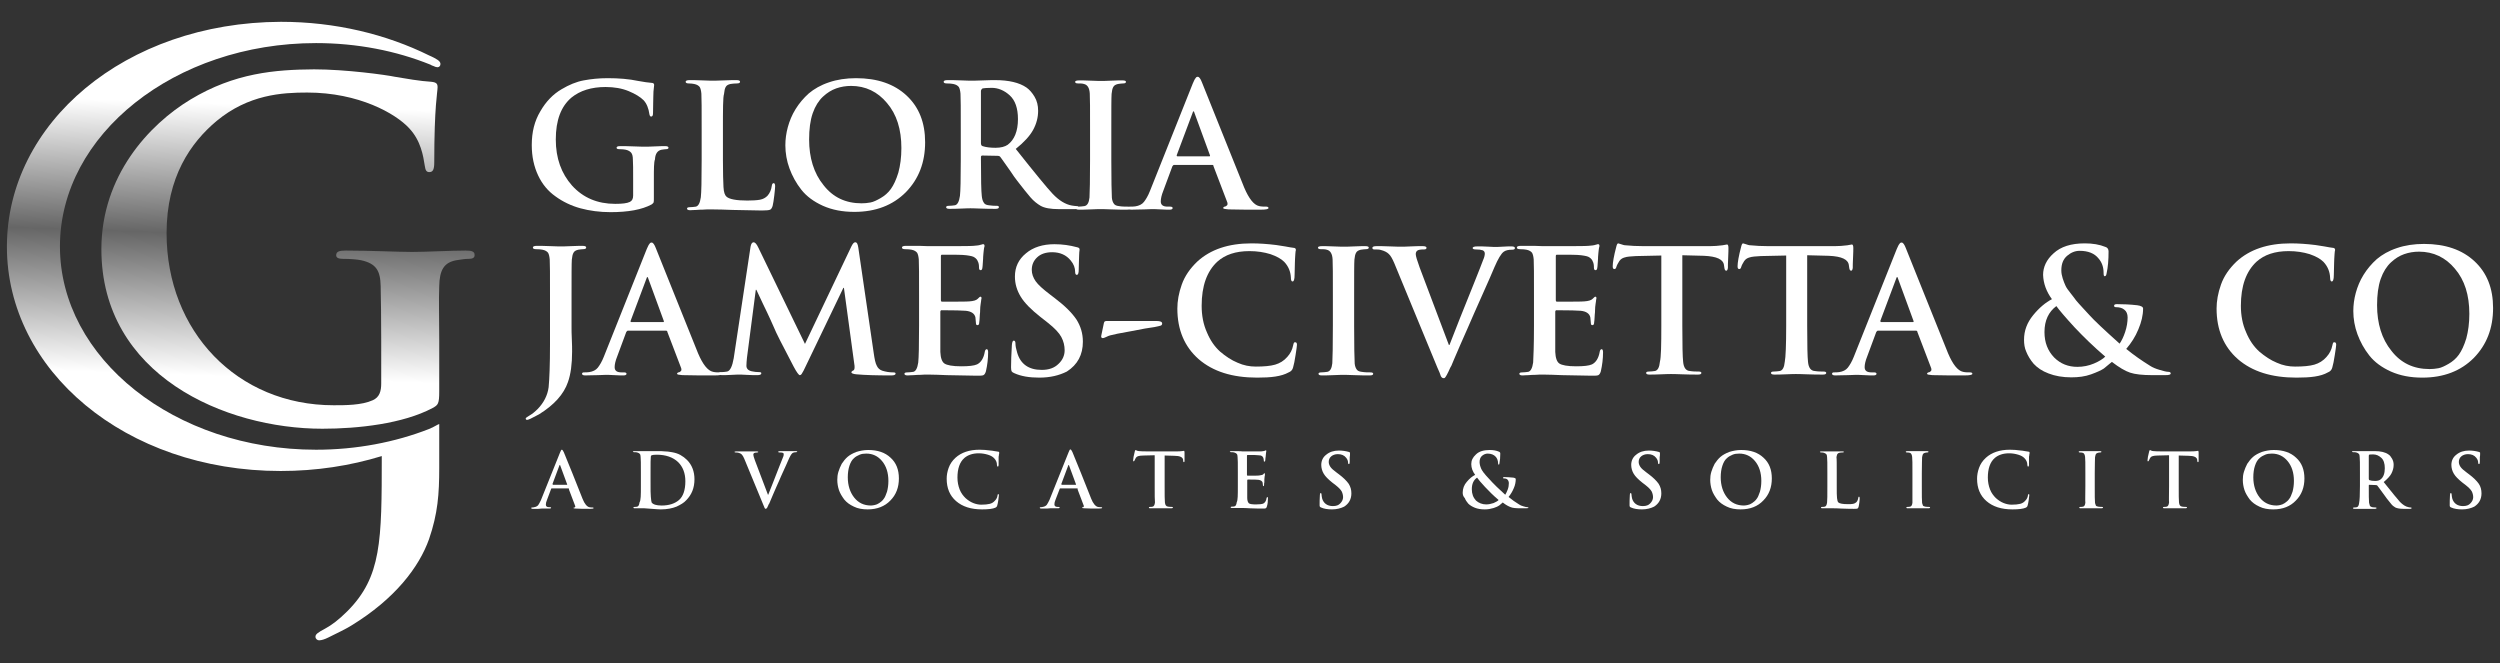 <svg xmlns="http://www.w3.org/2000/svg" xmlns:xlink="http://www.w3.org/1999/xlink" id="Layer_1" x="0px" y="0px" viewBox="0 0 905 240" style="enable-background:new 0 0 905 240;" xml:space="preserve"><rect x="0" y="0" width="905" height="240" fill="#333333" stroke="none"/><style type="text/css">	.st0{fill-rule:evenodd;clip-rule:evenodd;fill:url(#SVGID_1_);}	.st1{fill-rule:evenodd;clip-rule:evenodd;fill:url(#SVGID_00000038382666591442618330000002956707070177421212_);}	.st2{fill:#FFFFFF;}</style><g>	<g>		<linearGradient id="SVGID_1_" gradientUnits="userSpaceOnUse" x1="106.07" y1="37.782" x2="102.735" y2="136.94">			<stop offset="5.617999e-03" style="stop-color:#FFFFFF"></stop>			<stop offset="0.483" style="stop-color:#666666"></stop>			<stop offset="1" style="stop-color:#FFFFFF"></stop>		</linearGradient>		<path class="st0" d="M168.6,90.7c-5.5,0-14.2,0.5-19.4,0.5c-5,0-15.4-0.5-24-0.5c-2.3,0-3.5,0.3-3.5,1.7c0,1,1,1.3,2.5,1.3   c2.3,0,5.1,0.2,6.5,0.5c5.5,1.2,7,3.8,7.1,9.4c0.1,5,0.2,11.3,0.2,19.6v15.6c0,2.8-0.6,5-3.1,6.1c-4,1.8-9.8,1.8-14.1,1.8   c-34.9,0-60.5-26.7-60.5-62.3c0-20.4,8.8-32.8,18.1-40.6c11.6-9.6,23.7-10.3,32.8-10.3c18.7,0,32,7.6,36.9,12.9   c4.3,4.6,5.1,10,5.7,13.8c0.2,1.3,0.5,2.1,1.6,2.1c1.3,0,1.8-0.9,1.8-3.5c0-20.7,1.2-25.4,1.2-27.2c0-1.2-0.3-1.8-2.3-2   c-3.8-0.2-9.6-1.2-13.1-1.8c-3.3-0.7-17.9-2.7-29.3-2.7C99.6,25.2,84.9,26.4,69,36c-15.1,9.1-32.3,27.7-32.3,54.2   c0,45.7,44.8,65,80,65c12.9,0,29.2-1.8,39.9-7.5c2-1.1,2.4-1.5,2.4-6v-18.4c0-8.3-0.2-14.8,0-19.7c0.1-5.8,1.7-8.6,6.2-9.4   c2-0.3,3.1-0.5,4.5-0.5c1.2,0,2.1-0.3,2.1-1.3C171.9,91,170.7,90.7,168.6,90.7z"></path>					<linearGradient id="SVGID_00000141414818295380919990000011899189506546690205_" gradientUnits="userSpaceOnUse" x1="83.908" y1="37.037" x2="80.573" y2="136.195">			<stop offset="5.617999e-03" style="stop-color:#FFFFFF"></stop>			<stop offset="0.483" style="stop-color:#666666"></stop>			<stop offset="1" style="stop-color:#FFFFFF"></stop>		</linearGradient>		<path style="fill-rule:evenodd;clip-rule:evenodd;fill:url(#SVGID_00000141414818295380919990000011899189506546690205_);" d="   M155.3,155.3c-12.3,4.8-26.3,7.5-40.9,7.5c-51.1,0-92.7-33-92.7-73.6c0-40.5,41.6-73.6,92.7-73.6c14.9,0,29,2.8,41.4,7.8   c0.3,0.2,0.7,0.4,1.1,0.5c1,0.5,1.9,0.7,2.4-0.1c0.5-1.2-0.3-1.9-2.2-2.9c-0.5-0.3-1.1-0.5-1.7-0.8c-15.6-7.7-34-12.2-53.7-12.2   C45.3,8.1,2.5,44.6,2.5,89.3c0,44.7,42.8,81.2,99.1,81.2c12.9,0,25.2-1.9,36.6-5.4c0,30.8-0.1,43.7-12.4,56.1   c-3.3,3.3-5.8,5.1-8,6.3c-2.8,1.5-3.6,2.1-3.6,3c0,0.8,0.7,1.3,1.3,1.3c0.9,0,2.1-0.4,3.3-1c3.4-1.7,6.2-3,8.3-4.3   c15.9-9.7,24.6-21.2,28.2-31.3c3.2-9.3,3.7-16.4,3.7-25.8c0-13.4,0-3.3,0-13c0-0.7,0-1.6,0-2.6c0-0.1,0-0.2,0-0.3   c-0.1,0-0.4,0.2-0.5,0.2C157.5,154.3,156.4,154.8,155.3,155.3z"></path>	</g>	<g>		<path class="st2" d="M236.7,64.9v6.8c0,0.8,0,1.4-0.1,1.6c-0.1,0.2-0.3,0.4-0.7,0.7c-3.5,1.9-8.5,2.8-14.9,2.8   c-3.9,0-7.6-0.5-10.9-1.4c-3.3-0.9-6.4-2.4-9-4.3c-2.7-1.9-4.8-4.4-6.3-7.6c-1.5-3.2-2.3-6.8-2.3-11c0-4.7,1-8.7,3.1-12.2   c2-3.5,4.6-6.2,7.7-8c2.7-1.6,5.3-2.7,8-3.2s5.5-0.8,8.7-0.8c4,0,7.7,0.3,11,1c2.1,0.4,3.7,0.6,4.9,0.7c0.6,0,0.9,0.3,0.9,0.7   c0,0,0,0.4-0.1,1.1c-0.1,0.7-0.2,1.8-0.2,3.3s-0.1,3.5-0.1,5.8c0,0.9-0.2,1.3-0.7,1.3c-0.3,0-0.5-0.3-0.6-0.8   c-0.3-2.2-1-3.9-2.1-5.1c-1.2-1.2-3-2.3-5.4-3.3c-2.4-1-5.2-1.5-8.4-1.5c-5.1,0-9.2,1.3-12.3,3.8c-3.8,3.2-5.7,8.2-5.7,15.2   c0,6.8,2,12.3,5.9,16.7c4,4.4,9.2,6.6,15.6,6.6c2.5,0,4.3-0.2,5.3-0.7c0.8-0.4,1.2-1.1,1.2-2.3v-5.8c0-3.6,0-6.1-0.1-7.3   c0-1.1-0.2-1.9-0.6-2.4c-0.4-0.5-1.1-0.9-2-1.1c-0.5-0.1-1.3-0.2-2.4-0.2c-0.6,0-0.9-0.2-0.9-0.5c0-0.4,0.4-0.6,1.3-0.6   c1.2,0,2.9,0,5,0.1c2.1,0.1,3.5,0.1,4,0.1c0.6,0,1.8,0,3.6-0.1c1.8-0.1,3-0.1,3.7-0.1c0.8,0,1.2,0.2,1.2,0.6   c0,0.3-0.3,0.5-0.8,0.5c-0.4,0-0.9,0.1-1.7,0.2c-1.5,0.3-2.3,1.5-2.4,3.5C236.7,58.7,236.7,61.1,236.7,64.9z"></path>		<path class="st2" d="M261.7,47v10.9c0,4.7,0.1,7.9,0.2,9.8c0.1,1.9,0.5,3,1.1,3.5c1,0.9,3.5,1.4,7.5,1.4c2,0,3.5-0.1,4.6-0.3   c1.1-0.2,2-0.7,2.7-1.4c0.9-1,1.4-2.2,1.6-3.7c0.1-0.6,0.3-0.9,0.7-0.9c0.3,0,0.5,0.4,0.5,1.1c0,0.5-0.1,1.6-0.3,3.3   c-0.2,1.7-0.4,3-0.6,3.8c-0.2,0.7-0.5,1.2-0.9,1.4c-0.4,0.2-1.4,0.3-3,0.3c-1.4,0-4.9-0.1-10.5-0.2c-2.8-0.1-5.3-0.2-7.6-0.2   c-1.4,0-2.5,0-3.5,0.1c-0.5,0-1.2,0-2.2,0.1c-1,0-1.7,0.1-2.1,0.1c-0.8,0-1.2-0.2-1.2-0.6c0-0.3,0.3-0.5,1-0.5   c0.7,0,1.5-0.1,2.2-0.2c0.9-0.2,1.5-1.3,1.8-3.4c0.2-1.7,0.3-6.1,0.3-13.2V47c0-7.4,0-11.8-0.1-13.1c-0.1-1.1-0.3-1.9-0.6-2.4   c-0.4-0.5-1-0.9-2-1.1c-0.5-0.1-1.2-0.2-2-0.2c-0.7,0-1.1-0.2-1.1-0.6c0-0.4,0.5-0.6,1.4-0.6c1.1,0,2.6,0,4.7,0.1   c2.1,0.1,3.3,0.1,3.8,0.1c0.4,0,1.7,0,3.9-0.1c2.2-0.1,3.7-0.1,4.6-0.1c0.9,0,1.3,0.2,1.3,0.6c0,0.4-0.4,0.6-1.1,0.6   c-0.9,0-1.7,0.1-2.4,0.2c-0.8,0.2-1.4,0.5-1.7,1.1c-0.3,0.5-0.5,1.4-0.6,2.5C261.7,35.2,261.7,39.5,261.7,47z"></path>		<path class="st2" d="M309.3,76.7c-4.3,0-8-0.7-11.4-2.2c-3.3-1.5-5.9-3.4-7.8-5.8c-1.9-2.4-3.3-5-4.3-7.7c-1-2.7-1.5-5.6-1.5-8.4   c0-2.2,0.3-4.4,0.9-6.6c0.6-2.2,1.5-4.4,2.8-6.5c1.3-2.1,2.9-4,4.8-5.7c1.9-1.6,4.3-3,7.3-4c2.9-1,6.2-1.5,9.8-1.5   c7.7,0,13.8,2.1,18.3,6.3c4.5,4.2,6.7,9.8,6.7,16.9c0,7.3-2.3,13.3-7,18.1C323.2,74.3,317,76.7,309.3,76.7z M311.9,73.6   c1.1,0,2.1-0.1,3.2-0.3c1.1-0.2,2.3-0.8,3.7-1.6c1.4-0.8,2.7-1.9,3.7-3.3c1-1.4,1.9-3.3,2.7-5.9c0.7-2.6,1.1-5.5,1.1-8.9   c0-6.8-1.7-12.2-5.2-16.3c-3.4-4.1-7.8-6.2-13-6.2c-1.9,0-3.7,0.3-5.4,0.9c-1.7,0.6-3.3,1.6-4.8,3c-1.5,1.4-2.8,3.4-3.7,6   c-0.9,2.6-1.3,5.8-1.3,9.5c0,6.6,1.7,12.2,5.2,16.5C301.5,71.4,306.1,73.6,311.9,73.6z"></path>		<path class="st2" d="M347.8,57.9V47c0-7.4,0-11.8-0.1-13.1c-0.1-1.1-0.3-1.9-0.6-2.4c-0.4-0.5-1-0.9-2-1.1   c-0.5-0.1-1.3-0.2-2.4-0.2c-0.7,0-1.1-0.2-1.1-0.6c0-0.4,0.5-0.6,1.4-0.6c1.3,0,2.9,0,5,0.1c2.1,0.1,3.2,0.1,3.5,0.1   c0.7,0,2.2,0,4.4-0.1c2.2-0.1,3.7-0.1,4.3-0.1c5,0,8.8,0.9,11.4,2.7c1,0.7,2,1.8,2.9,3.3c0.9,1.5,1.3,3.2,1.3,5.1   c0,2.4-0.6,4.7-1.8,6.9c-1.2,2.2-3.3,4.5-6.3,6.9c6.9,8.7,11.4,14.2,13.4,16.3c2.3,2.4,4.6,3.8,6.9,4.2c0.7,0.1,1.3,0.2,1.7,0.2   c0.5,0,0.7,0.2,0.7,0.5c0,0.4-0.4,0.6-1.2,0.6h-5.9c-3,0-5.2-0.4-6.6-1.2c-1.2-0.7-2.5-1.7-3.7-3.1c-1.2-1.4-2.8-3.4-4.8-6   c-0.7-0.9-1.5-2-2.4-3.4c-1-1.4-1.8-2.5-2.4-3.4c-0.6-0.9-1.1-1.5-1.3-1.8c-0.2-0.3-0.6-0.4-1.1-0.4l-5.4-0.1   c-0.3,0-0.5,0.2-0.5,0.5v0.9c0,7.1,0.1,11.5,0.3,13.2c0.1,1,0.3,1.8,0.7,2.4c0.3,0.6,0.9,0.9,1.8,1c1.2,0.2,2.2,0.2,3,0.2   c0.5,0,0.7,0.2,0.7,0.5c0,0.4-0.4,0.6-1.2,0.6c-1.4,0-3.2,0-5.5-0.1c-2.3-0.1-3.5-0.1-3.6-0.1c-0.3,0-1.4,0-3.3,0.1   c-1.9,0.1-3.3,0.1-4.3,0.1c-0.8,0-1.2-0.2-1.2-0.6c0-0.3,0.3-0.5,1-0.5c0.7,0,1.5-0.1,2.2-0.2c0.9-0.2,1.5-1.3,1.8-3.4   C347.7,69.3,347.8,64.9,347.8,57.9z M355.1,33v18.8c0,0.6,0.2,1,0.6,1.1c1.2,0.4,2.8,0.6,4.7,0.6c1.9,0,3.4-0.4,4.4-1.1   c2.4-1.8,3.7-4.9,3.7-9.3c0-3.9-1-6.8-3-8.6c-2-1.8-4.2-2.7-6.5-2.7c-1.7,0-2.7,0.1-3.3,0.2C355.3,32.3,355.1,32.6,355.1,33z"></path>		<path class="st2" d="M394.6,57.9V47c0-7.4,0-11.8-0.1-13.1c-0.1-2-0.8-3.2-2.1-3.5c-0.6-0.2-1.4-0.2-2.2-0.2c-0.7,0-1-0.2-1-0.6   c0-0.3,0.5-0.5,1.5-0.5c0.8,0,2.2,0,4.2,0.1c2,0.1,3.3,0.1,3.8,0.1c0.5,0,1.6,0,3.5-0.1c1.9-0.1,3.2-0.1,4.1-0.1   c0.9,0,1.3,0.2,1.3,0.5c0,0.4-0.3,0.6-1,0.6c-0.5,0-1.1,0.1-1.9,0.2c-0.8,0.2-1.4,0.5-1.7,1.1c-0.3,0.5-0.5,1.4-0.6,2.5   c-0.1,1.3-0.1,5.7-0.1,13.1v10.9c0,7.3,0.1,11.8,0.2,13.6c0.1,1,0.4,1.7,0.7,2.1c0.3,0.5,0.9,0.8,1.8,0.9c1.2,0.2,2.2,0.2,3.2,0.2   c0.7,0,1,0.2,1,0.5c0,0.4-0.4,0.6-1.2,0.6c-1.6,0-3.5,0-5.7-0.1c-2.2-0.1-3.6-0.1-3.9-0.1c-0.4,0-1.5,0-3.5,0.1   c-2,0.1-3.4,0.1-4.3,0.1c-0.8,0-1.2-0.2-1.2-0.6c0-0.3,0.3-0.5,1-0.5c0.7,0,1.5-0.1,2.2-0.2c1-0.2,1.6-1.2,1.8-3.1   C394.5,69.6,394.6,65.1,394.6,57.9z"></path>		<path class="st2" d="M438.8,59.7H425c-0.2,0-0.4,0.2-0.6,0.5l-3.3,8.9c-0.6,1.5-0.9,2.8-0.9,3.8c0,1.3,0.8,1.9,2.5,1.9h0.9   c0.6,0,0.9,0.2,0.9,0.5c0,0.4-0.4,0.6-1.1,0.6c-0.7,0-1.8,0-3.3-0.1c-1.5-0.1-2.6-0.1-3.2-0.1l-2.7,0.1c-1.8,0-3.4,0.1-4.6,0.1   c-0.8,0-1.2-0.2-1.2-0.6c0-0.3,0.2-0.5,0.7-0.5c0.6,0,1.3,0,1.9-0.1c1.3-0.2,2.4-0.7,3.1-1.6c0.7-0.9,1.5-2.2,2.2-4l15.5-38.9   c0.4-0.9,0.7-1.6,1-1.9c0.2-0.4,0.5-0.5,0.8-0.5c0.5,0,1,0.7,1.5,2c0.4,1,2.7,6.7,6.9,17.2c4.2,10.5,7,17.5,8.4,20.9   c1.7,4,3.5,6.3,5.4,6.7c0.8,0.2,1.7,0.2,2.6,0.2c0.5,0,0.8,0.2,0.8,0.5c0,0.4-0.9,0.6-2.8,0.6c-4.5,0-8.4,0-11.7-0.1   c-1.2-0.1-1.9-0.2-1.9-0.5c0-0.3,0.3-0.5,0.9-0.6c0.2-0.1,0.4-0.3,0.6-0.5c0.1-0.3,0.1-0.6,0-0.9l-5-13.1   C439.3,59.8,439.1,59.7,438.8,59.7z M426.3,56.6h11.4c0.3,0,0.4-0.1,0.3-0.4l-5.6-15.3c-0.1-0.4-0.2-0.6-0.3-0.6   c-0.2,0-0.3,0.2-0.4,0.6L426,56.1C425.9,56.4,426,56.6,426.3,56.6z"></path>		<path class="st2" d="M199.1,124.8V107c0-7.4,0-11.8-0.1-13.1c-0.1-1.1-0.3-1.9-0.6-2.4c-0.4-0.5-1-0.9-2-1.1   c-0.5-0.1-1.3-0.2-2.4-0.2c-0.7,0-1.1-0.2-1.1-0.6c0-0.4,0.5-0.6,1.4-0.6c1.2,0,2.9,0,5,0.1c2.1,0.1,3.4,0.1,3.8,0.1   c0.4,0,1.6,0,3.6-0.1c2-0.1,3.4-0.1,4.2-0.1c0.9,0,1.3,0.2,1.3,0.6c0,0.4-0.4,0.6-1.1,0.6c-0.5,0-1.1,0.1-1.8,0.2   c-0.8,0.2-1.4,0.5-1.7,1.1c-0.3,0.5-0.5,1.4-0.6,2.5c-0.1,1.3-0.1,5.7-0.1,13.1v11.5c0,0.9,0,2.3,0.1,4.2c0.1,1.9,0.1,3.4,0.1,4.5   c0,4.5-0.5,8.2-1.5,11c-1.5,4.4-5,8.3-10.5,11.7c-0.7,0.4-1.7,0.9-3.1,1.6c-0.5,0.2-0.9,0.4-1.2,0.4c-0.3,0-0.5-0.2-0.5-0.5   c0-0.2,0.5-0.6,1.4-1.1c0.9-0.5,1.9-1.3,3-2.4c2.1-2.2,3.5-4.8,3.9-7.8C198.9,137.1,199.1,132,199.1,124.8z"></path>		<path class="st2" d="M241.1,119.7h-13.8c-0.2,0-0.4,0.2-0.6,0.5l-3.3,8.9c-0.6,1.5-0.9,2.8-0.9,3.8c0,1.3,0.8,1.9,2.5,1.9h0.9   c0.6,0,0.9,0.2,0.9,0.5c0,0.4-0.4,0.6-1.1,0.6c-0.7,0-1.8,0-3.3-0.1c-1.5-0.1-2.6-0.1-3.2-0.1l-2.7,0.1c-1.8,0-3.4,0.1-4.6,0.1   c-0.8,0-1.2-0.2-1.2-0.6c0-0.3,0.2-0.5,0.7-0.5c0.6,0,1.3,0,1.9-0.1c1.3-0.2,2.4-0.7,3.1-1.6c0.7-0.9,1.5-2.2,2.2-4l15.5-38.9   c0.4-0.9,0.7-1.6,1-1.9c0.2-0.4,0.5-0.5,0.8-0.5c0.5,0,1,0.7,1.5,2c0.4,1,2.7,6.7,6.9,17.2c4.2,10.5,7,17.5,8.4,20.9   c1.7,4,3.5,6.3,5.4,6.7c0.8,0.2,1.7,0.2,2.6,0.2c0.5,0,0.8,0.2,0.8,0.5c0,0.4-0.9,0.6-2.8,0.6c-4.5,0-8.4,0-11.7-0.1   c-1.2-0.1-1.9-0.2-1.9-0.5c0-0.3,0.3-0.5,0.9-0.6c0.2-0.1,0.4-0.3,0.6-0.5c0.1-0.3,0.1-0.6,0-0.9l-5-13.1   C241.6,119.9,241.4,119.7,241.1,119.7z M228.6,116.6h11.4c0.3,0,0.4-0.1,0.3-0.4l-5.6-15.3c-0.1-0.4-0.2-0.6-0.3-0.6   c-0.2,0-0.3,0.2-0.4,0.6l-5.7,15.2C228.2,116.5,228.3,116.6,228.6,116.6z"></path>		<path class="st2" d="M265.6,129.7l6.1-40.4c0.2-1.1,0.6-1.6,1.1-1.6c0.5,0,1.1,0.6,1.7,1.9l16.9,34.9l16.8-35.3   c0.5-1,0.9-1.5,1.4-1.5c0.6,0,0.9,0.6,1.1,1.9l5.6,38.3c0.3,2.1,0.6,3.6,1.1,4.5c0.4,0.9,1.1,1.5,2,1.8c1.3,0.4,2.6,0.6,3.8,0.6   c0.7,0,1,0.1,1,0.4c0,0.5-0.5,0.7-1.6,0.7c-5.1,0-9.3-0.1-12.6-0.4c-1.2-0.1-1.8-0.4-1.8-0.7c0-0.2,0.2-0.5,0.7-0.7   c0.5-0.2,0.6-1.1,0.3-2.7l-3.7-27.2h-0.2l-13.5,28.1c-0.7,1.5-1.2,2.5-1.5,2.9c-0.2,0.4-0.5,0.6-0.8,0.6c-0.3,0-1.1-1-2.2-3.1   c-4.1-7.8-6.5-12.5-7.1-14.1c-0.2-0.4-0.6-1.3-1.3-2.9c-0.7-1.5-1.6-3.5-2.7-5.7c-1.1-2.3-1.9-4-2.4-5.1h-0.2l-3.2,24.6   c-0.1,1.1-0.2,2.1-0.2,2.9c0,1,0.6,1.7,1.9,2c0.9,0.2,1.8,0.3,2.6,0.3c0.6,0,0.9,0.1,0.9,0.4c0,0.5-0.5,0.7-1.5,0.7   c-1,0-2.3,0-3.8-0.1c-1.5-0.1-2.4-0.1-2.7-0.1c-0.3,0-1.2,0-2.8,0.1c-1.5,0.1-2.6,0.1-3.4,0.1s-1.1-0.2-1.1-0.7   c0-0.3,0.3-0.4,1-0.4c0.6,0,1.2-0.1,1.9-0.2C264.3,134.3,265.1,132.6,265.6,129.7z"></path>		<path class="st2" d="M332.7,117.9V107c0-7.4,0-11.8-0.1-13.1c-0.1-1.1-0.3-1.9-0.6-2.4c-0.4-0.5-1-0.9-2-1.1   c-0.5-0.1-1.3-0.2-2.4-0.2c-0.7,0-1.1-0.2-1.1-0.6c0-0.4,0.5-0.6,1.4-0.6c0.6,0,1.4,0,2.6,0c1.1,0,1.9,0,2.4,0   c2.1,0.1,3.4,0.1,3.9,0.1c9.5,0,14.7,0,15.5-0.1c1.4-0.1,2.2-0.2,2.7-0.4c0,0,0.2,0,0.4-0.1c0.2-0.1,0.4-0.1,0.6-0.1   c0.2,0,0.4,0.2,0.4,0.6c0,0.1,0,0.3-0.1,0.5c-0.1,0.3-0.1,0.7-0.2,1.3c-0.1,0.6-0.1,1.3-0.2,2.2c0,0.1,0,0.7-0.1,1.9   c-0.1,1.2-0.1,1.9-0.2,2.2c-0.1,0.5-0.3,0.7-0.6,0.7c-0.4,0-0.6-0.3-0.6-0.9c0-0.9-0.1-1.7-0.4-2.2c-0.2-0.6-0.6-1.1-1.2-1.5   c-0.5-0.4-1.5-0.6-3-0.8c-1.4-0.2-4.3-0.2-8.8-0.2c-0.3,0-0.4,0.2-0.4,0.6v15.7c0,0.5,0.1,0.7,0.4,0.7c5.7,0,9,0,9.9-0.1   c1.5-0.1,2.5-0.4,3-0.9c0.5-0.5,0.8-0.8,1-0.8c0.3,0,0.4,0.2,0.4,0.5c0,0.1,0,0.3-0.1,0.6c0,0.3-0.1,0.8-0.2,1.5   c-0.1,0.7-0.2,1.5-0.2,2.4c0,0.3,0,0.8-0.1,1.5c0,0.7-0.1,1.2-0.1,1.7c0,0.5-0.1,0.8-0.1,0.9c0,0.8-0.2,1.2-0.6,1.2   c-0.4,0-0.6-0.2-0.6-0.6c-0.1-1.4-0.2-2.1-0.2-2.2c-0.3-1.4-1.5-2.2-3.5-2.4c-1.2-0.1-4.1-0.2-8.8-0.2c-0.2,0-0.4,0.2-0.4,0.6v4.9   v9.6c0.1,2.2,0.6,3.6,1.5,4.2c0.9,0.6,2.9,1,6,1c2.8,0,4.7-0.2,5.8-0.7c1.4-0.7,2.4-2.2,2.8-4.6c0.1-0.6,0.4-0.9,0.7-0.9   c0.3,0,0.5,0.4,0.5,1.1c0,2.4-0.3,4.7-0.8,6.9c-0.2,0.7-0.5,1.2-0.9,1.4s-1.2,0.2-2.5,0.2c-1.8,0-5.4-0.1-10.7-0.2   c-2.6-0.1-4.8-0.2-6.4-0.2c-1.4,0-2.5,0-3.5,0.1c-0.5,0-1.2,0-2.2,0.1c-1,0-1.7,0.1-2.1,0.1c-0.8,0-1.2-0.2-1.2-0.6   c0-0.3,0.3-0.5,1-0.5c0.7,0,1.5-0.1,2.2-0.2c0.9-0.2,1.5-1.3,1.8-3.4C332.6,129.4,332.7,125,332.7,117.9z"></path>		<path class="st2" d="M376.2,136.7c-3.6,0-6.6-0.5-9-1.6c-0.5-0.2-0.8-0.4-1-0.7c-0.1-0.3-0.2-0.7-0.2-1.4c0-2.1,0.1-4.8,0.3-8.1   c0.1-1.1,0.3-1.6,0.7-1.6c0.4,0,0.6,0.4,0.6,1.1c0,0.8,0.2,1.9,0.6,3.2c1.2,4.2,4.2,6.3,8.9,6.3c2.6,0,4.6-0.7,6.1-2.2   c1.5-1.4,2.2-3.1,2.2-4.9c0-1.7-0.4-3.3-1.2-4.8c-0.8-1.5-2.4-3.2-4.8-5.1l-2.8-2.2c-3.3-2.6-5.7-5-7.1-7.3   c-1.4-2.3-2.1-4.7-2.1-7.3c0-3.4,1.3-6.2,4-8.4c2.6-2.2,6.1-3.3,10.3-3.3c2.9,0,5.6,0.4,8.2,1.1c0.6,0.1,0.9,0.4,0.9,0.7   c0,0.2,0,0.5-0.1,1.1c0,0.6-0.1,1.4-0.1,2.5c0,1.1-0.1,2.4-0.1,3.8c0,1.2-0.2,1.9-0.7,1.9c-0.4,0-0.6-0.4-0.6-1.1   c0-1.4-0.5-2.8-1.6-4.1c-1.6-2-3.9-3-6.7-3c-2.3,0-4.1,0.6-5.4,1.8c-1.3,1.2-2,2.7-2,4.6c0,1.4,0.5,2.8,1.4,4.1   c0.9,1.3,2.7,2.9,5.2,4.8l1.7,1.3c3.7,2.8,6.3,5.4,7.9,7.8c1.5,2.4,2.3,5,2.3,8c0,4.7-1.9,8.3-5.8,10.8   C383.4,135.9,380.2,136.7,376.2,136.7z"></path>		<path class="st2" d="M401.1,116.2h17.6c1.3,0,2,0.3,2,0.9c0,0.4-0.2,0.7-0.6,0.8c-0.4,0.1-1.1,0.3-2.2,0.5   c-1.7,0.2-4.5,0.7-8.5,1.5c-4,0.7-6.5,1.2-7.5,1.5c-0.4,0.1-0.9,0.3-1.5,0.6c-0.6,0.3-1,0.4-1.2,0.4c-0.5,0-0.7-0.4-0.5-1.1   l0.9-4.3c0.1-0.4,0.2-0.6,0.4-0.7C400.2,116.2,400.6,116.2,401.1,116.2z"></path>		<path class="st2" d="M455.1,136.7c-9,0-16-2.2-21.2-6.7c-5.1-4.5-7.7-10.6-7.7-18.3c0-2.7,0.5-5.6,1.6-8.7c1.1-3.1,3-5.8,5.6-8.3   c4.8-4.4,11.3-6.6,19.6-6.6c2.8,0,5.8,0.2,9,0.6c0.7,0.1,1.8,0.3,3.2,0.5c1.4,0.3,2.4,0.4,3,0.5c0.6,0,0.9,0.3,0.9,0.7   c0,0.1,0,0.3-0.1,0.6c0,0.3-0.1,0.7-0.1,1.1c0,0.5-0.1,1.1-0.1,1.7c0,0.7-0.1,1.8-0.1,3.5c0,1.7-0.1,2.7-0.1,3.2   c-0.1,0.9-0.3,1.4-0.7,1.4s-0.6-0.5-0.6-1.4c-0.1-2.2-0.9-4.1-2.4-5.7c-1.1-1.1-2.7-2-5-2.8c-2.3-0.7-4.8-1.1-7.6-1.1   c-5,0-8.8,1.3-11.6,3.8c-3.8,3.5-5.7,8.8-5.7,16c0,3.5,0.6,6.7,1.9,9.6c1.2,2.9,2.8,5.2,4.8,7c2,1.7,4.1,3.1,6.3,4   c2.2,1,4.4,1.4,6.6,1.4c2.9,0,5.3-0.2,7-0.7c1.7-0.5,3.2-1.4,4.4-2.8c1.1-1.2,1.8-2.6,2.1-4.1c0.1-0.5,0.2-0.8,0.3-1   c0.1-0.2,0.3-0.2,0.5-0.2c0.4,0,0.6,0.3,0.6,0.9c0,0.5-0.2,1.7-0.5,3.7c-0.3,2-0.6,3.5-0.9,4.5c-0.2,0.9-0.8,1.5-1.6,1.8   C463.8,136.3,460.1,136.7,455.1,136.7z"></path>		<path class="st2" d="M482.5,117.9V107c0-7.4,0-11.8-0.1-13.1c-0.1-2-0.8-3.2-2.1-3.5c-0.6-0.2-1.4-0.2-2.2-0.2c-0.7,0-1-0.2-1-0.6   c0-0.3,0.5-0.5,1.5-0.5c0.8,0,2.2,0,4.2,0.1c2,0.1,3.3,0.1,3.8,0.1c0.5,0,1.6,0,3.5-0.1c1.9-0.1,3.2-0.1,4.1-0.1   c0.9,0,1.3,0.2,1.3,0.5c0,0.4-0.3,0.6-1,0.6c-0.5,0-1.1,0.1-1.9,0.2c-0.8,0.2-1.4,0.5-1.7,1.1c-0.3,0.5-0.5,1.4-0.6,2.5   c-0.1,1.3-0.1,5.7-0.1,13.1v10.9c0,7.3,0.1,11.8,0.2,13.6c0.1,1,0.4,1.7,0.7,2.1c0.3,0.5,0.9,0.8,1.8,0.9c1.2,0.2,2.2,0.2,3.2,0.2   c0.7,0,1,0.2,1,0.5c0,0.4-0.4,0.6-1.2,0.6c-1.6,0-3.5,0-5.7-0.1c-2.2-0.1-3.6-0.1-3.9-0.1s-1.5,0-3.5,0.1c-2,0.1-3.4,0.1-4.3,0.1   c-0.8,0-1.2-0.2-1.2-0.6c0-0.3,0.3-0.5,1-0.5c0.7,0,1.5-0.1,2.2-0.2c1-0.2,1.6-1.2,1.8-3.1C482.4,129.7,482.5,125.2,482.5,117.9z"></path>		<path class="st2" d="M520.3,133l-15.6-37.8c-0.7-1.6-1.3-2.7-2-3.3c-0.6-0.6-1.6-1.1-2.8-1.4c-0.6-0.2-1.4-0.2-2.4-0.2   c-0.5,0-0.7-0.2-0.7-0.6c0-0.4,0.5-0.6,1.6-0.6c1.2,0,2.8,0,4.9,0.1c2.1,0.1,3.4,0.1,4.1,0.1c0.4,0,1.4,0,3.2-0.1   c1.8-0.1,3.2-0.1,4.4-0.1c0.9,0,1.4,0.2,1.4,0.6c0,0.4-0.3,0.6-0.9,0.6c-1.2,0-2,0.1-2.4,0.4c-0.4,0.3-0.6,0.7-0.6,1.3   c0,0.7,0.5,2.3,1.4,4.8l10.6,28.1h0.2c0.7-1.7,1.9-4.9,3.8-9.7c1.9-4.8,3.7-9.2,5.3-13.2c1.6-4.1,2.7-6.7,3.1-7.9   c0.4-0.9,0.6-1.7,0.6-2.3c0-0.6-0.3-1-0.8-1.2c-0.6-0.2-1.4-0.3-2.5-0.3c-0.7,0-1.1-0.2-1.1-0.5c0-0.4,0.6-0.6,1.7-0.6   c1.2,0,2.6,0,4.1,0.1c1.5,0.1,2.3,0.1,2.4,0.1c0.3,0,1.2,0,2.6-0.1c1.4-0.1,2.5-0.1,3.2-0.1c0.9,0,1.3,0.2,1.3,0.6   c0,0.4-0.3,0.6-1,0.6c-1.3,0-2.3,0.2-3,0.7c-1,0.7-2.1,2.6-3.4,5.6c-0.9,2.2-2.2,5.1-3.8,8.7c-1.6,3.6-2.8,6.3-3.6,8.1   c-1.5,3.4-3.1,7.2-5,11.4c-1.8,4.2-2.9,6.7-3.2,7.5c-0.1,0.2-0.2,0.4-0.4,0.7c-1,2.3-1.7,3.5-2,3.7c-0.1,0.1-0.3,0.1-0.4,0.1   c-0.4,0-0.7-0.2-1-0.7C521.4,135.5,521,134.5,520.3,133z"></path>		<path class="st2" d="M555.3,117.9V107c0-7.4,0-11.8-0.1-13.1c-0.1-1.1-0.3-1.9-0.6-2.4c-0.4-0.5-1-0.9-2-1.1   c-0.5-0.1-1.3-0.2-2.4-0.2c-0.7,0-1.1-0.2-1.1-0.6c0-0.4,0.5-0.6,1.4-0.6c0.6,0,1.4,0,2.6,0c1.1,0,1.9,0,2.4,0   c2.1,0.1,3.4,0.1,3.9,0.1c9.5,0,14.7,0,15.5-0.1c1.4-0.1,2.2-0.2,2.7-0.4c0,0,0.2,0,0.4-0.1c0.2-0.1,0.4-0.1,0.6-0.1   c0.2,0,0.4,0.2,0.4,0.6c0,0.1,0,0.3-0.1,0.5c-0.1,0.3-0.1,0.7-0.2,1.3c-0.1,0.6-0.1,1.3-0.2,2.2c0,0.1,0,0.7-0.1,1.9   c-0.1,1.2-0.1,1.9-0.2,2.2c-0.1,0.5-0.3,0.7-0.6,0.7c-0.4,0-0.6-0.3-0.6-0.9c0-0.9-0.1-1.7-0.4-2.2c-0.2-0.6-0.6-1.1-1.2-1.5   c-0.5-0.4-1.5-0.6-3-0.8c-1.4-0.2-4.3-0.2-8.8-0.2c-0.3,0-0.4,0.2-0.4,0.6v15.7c0,0.5,0.1,0.7,0.4,0.7c5.7,0,9,0,9.9-0.1   c1.5-0.1,2.5-0.4,3-0.9c0.5-0.5,0.8-0.8,1-0.8c0.3,0,0.4,0.2,0.4,0.5c0,0.1,0,0.3-0.1,0.6c0,0.3-0.1,0.8-0.2,1.5   c-0.1,0.7-0.2,1.5-0.2,2.4c0,0.3,0,0.8-0.1,1.5c0,0.7-0.1,1.2-0.1,1.7c0,0.5-0.1,0.8-0.1,0.9c0,0.8-0.2,1.2-0.6,1.2   s-0.6-0.2-0.6-0.6c-0.1-1.4-0.2-2.1-0.2-2.2c-0.3-1.4-1.5-2.2-3.5-2.4c-1.2-0.1-4.1-0.2-8.8-0.2c-0.2,0-0.4,0.2-0.4,0.6v4.9v9.6   c0.1,2.2,0.6,3.6,1.5,4.2c0.9,0.6,2.9,1,6,1c2.8,0,4.7-0.2,5.8-0.7c1.4-0.7,2.4-2.2,2.8-4.6c0.1-0.6,0.4-0.9,0.7-0.9   c0.3,0,0.5,0.4,0.5,1.1c0,2.4-0.3,4.7-0.8,6.9c-0.2,0.7-0.5,1.2-0.9,1.4c-0.4,0.2-1.2,0.2-2.5,0.2c-1.8,0-5.4-0.1-10.7-0.2   c-2.6-0.1-4.8-0.2-6.4-0.2c-1.4,0-2.5,0-3.5,0.1c-0.5,0-1.2,0-2.2,0.1c-1,0-1.7,0.1-2.1,0.1c-0.8,0-1.2-0.2-1.2-0.6   c0-0.3,0.3-0.5,1-0.5c0.7,0,1.5-0.1,2.2-0.2c0.9-0.2,1.5-1.3,1.8-3.4C555.1,129.4,555.3,125,555.3,117.9z"></path>		<path class="st2" d="M601.4,117.9V92.5l-9.2,0.2c-1.9,0.1-3.2,0.2-4.1,0.5c-0.8,0.2-1.5,0.7-1.9,1.3c-0.5,0.8-0.9,1.5-1.1,2.2   c-0.1,0.5-0.4,0.7-0.7,0.7c-0.4,0-0.6-0.3-0.6-1c0-1.3,0.4-3.7,1.3-7.1c0.2-0.8,0.4-1.2,0.7-1.2c0.1,0,0.4,0.1,1,0.3   c0.6,0.2,1.1,0.4,1.7,0.4c2,0.2,4,0.3,6.2,0.3h24.5c1.3,0,2.7-0.1,4.3-0.3c1-0.2,1.6-0.3,1.7-0.3c0.3,0,0.5,0.4,0.5,1.3   c0,0.4,0,1.6-0.1,3.5c-0.1,1.9-0.1,3.1-0.1,3.7c-0.1,0.7-0.3,1-0.6,1c-0.4,0-0.6-0.4-0.7-1.2l-0.1-0.7c-0.2-2.2-2.6-3.3-7.3-3.5   l-7.8-0.2v25.4c0,7.1,0.1,11.5,0.3,13.2c0.2,2.1,1,3.2,2.4,3.3c1.2,0.2,2.2,0.2,3.2,0.2c0.7,0,1,0.2,1,0.5c0,0.4-0.4,0.6-1.2,0.6   c-1.6,0-3.5,0-5.8-0.1c-2.3-0.1-3.6-0.1-4-0.1s-1.5,0-3.5,0.1c-2,0.1-3.4,0.1-4.3,0.1c-0.8,0-1.2-0.2-1.2-0.6c0-0.3,0.3-0.5,1-0.5   c0.7,0,1.5-0.1,2.2-0.2c1-0.2,1.6-1.3,1.8-3.4C601.3,129.4,601.4,125,601.4,117.9z"></path>		<path class="st2" d="M646.6,117.9V92.5l-9.2,0.2c-1.9,0.1-3.2,0.2-4.1,0.5c-0.8,0.2-1.5,0.7-1.9,1.3c-0.5,0.8-0.9,1.5-1.1,2.2   c-0.1,0.5-0.4,0.7-0.7,0.7c-0.4,0-0.6-0.3-0.6-1c0-1.3,0.4-3.7,1.3-7.1c0.2-0.8,0.4-1.2,0.7-1.2c0.1,0,0.4,0.1,1,0.3   c0.6,0.2,1.1,0.4,1.7,0.4c2,0.2,4,0.3,6.2,0.3h24.5c1.3,0,2.7-0.1,4.3-0.3c1-0.2,1.6-0.3,1.7-0.3c0.3,0,0.5,0.4,0.5,1.3   c0,0.4,0,1.6-0.1,3.5c-0.1,1.9-0.1,3.1-0.1,3.7c-0.1,0.7-0.3,1-0.6,1c-0.4,0-0.6-0.4-0.7-1.2l-0.1-0.7c-0.2-2.2-2.6-3.3-7.3-3.5   l-7.8-0.2v25.4c0,7.1,0.1,11.5,0.3,13.2c0.2,2.1,1,3.2,2.4,3.3c1.2,0.2,2.2,0.2,3.2,0.2c0.7,0,1,0.2,1,0.5c0,0.4-0.4,0.6-1.2,0.6   c-1.6,0-3.5,0-5.8-0.1c-2.3-0.1-3.6-0.1-4-0.1s-1.5,0-3.5,0.1c-2,0.1-3.4,0.1-4.3,0.1c-0.8,0-1.2-0.2-1.2-0.6c0-0.3,0.3-0.5,1-0.5   c0.7,0,1.5-0.1,2.2-0.2c1-0.2,1.6-1.3,1.8-3.4C646.4,129.4,646.6,125,646.6,117.9z"></path>		<path class="st2" d="M693.6,119.7h-13.8c-0.2,0-0.4,0.2-0.6,0.5l-3.3,8.9c-0.6,1.5-0.9,2.8-0.9,3.8c0,1.3,0.8,1.9,2.5,1.9h0.9   c0.6,0,0.9,0.2,0.9,0.5c0,0.4-0.4,0.6-1.1,0.6c-0.7,0-1.8,0-3.3-0.1c-1.5-0.1-2.6-0.1-3.2-0.1l-2.7,0.1c-1.8,0-3.4,0.1-4.6,0.1   c-0.8,0-1.2-0.2-1.2-0.6c0-0.3,0.2-0.5,0.7-0.5c0.6,0,1.3,0,1.9-0.1c1.3-0.2,2.4-0.7,3.1-1.6c0.7-0.9,1.5-2.2,2.2-4l15.5-38.9   c0.4-0.9,0.7-1.6,1-1.9c0.2-0.4,0.5-0.5,0.8-0.5c0.5,0,1,0.7,1.5,2c0.4,1,2.7,6.7,6.9,17.2c4.2,10.5,7,17.5,8.4,20.9   c1.7,4,3.5,6.3,5.4,6.7c0.8,0.2,1.7,0.2,2.6,0.2c0.5,0,0.8,0.2,0.8,0.5c0,0.4-0.9,0.6-2.8,0.6c-4.5,0-8.4,0-11.7-0.1   c-1.2-0.1-1.9-0.2-1.9-0.5c0-0.3,0.3-0.5,0.9-0.6c0.2-0.1,0.4-0.3,0.6-0.5c0.1-0.3,0.1-0.6,0-0.9l-5-13.1   C694.1,119.9,693.9,119.7,693.6,119.7z M681,116.6h11.4c0.3,0,0.4-0.1,0.3-0.4l-5.6-15.3c-0.1-0.4-0.2-0.6-0.3-0.6   c-0.2,0-0.3,0.2-0.4,0.6l-5.7,15.2C680.7,116.5,680.8,116.6,681,116.6z"></path>		<path class="st2" d="M732.7,123c0-3.3,1.1-6.2,3.3-8.9c2.2-2.7,4.5-4.6,6.8-5.8c-2-2.7-3.1-5.7-3.2-8.8c0-2.8,1.2-5.5,3.8-7.8   c2.6-2.4,6.3-3.6,11.3-3.6c2.8,0,5.3,0.4,7.5,1.3c0.7,0.2,1.1,0.8,1.1,1.6c0,3-0.2,5.7-0.7,7.9c-0.1,0.7-0.3,1.1-0.7,1.1   c-0.3,0-0.4-0.4-0.4-1.2c0-2.1-0.6-3.8-1.8-5.2c-1.5-1.9-3.8-2.8-6.9-2.8c-1.6,0-3.1,0.6-4.5,1.8c-1.4,1.2-2.1,2.9-2.1,5.3   c0,1,0.2,1.9,0.5,2.9c0.3,1,0.7,1.9,1,2.6c0.3,0.7,1,1.7,1.9,2.8c0.9,1.2,1.6,2,1.9,2.5c0.4,0.5,1.2,1.4,2.5,2.8   c1.3,1.4,2.1,2.3,2.4,2.6c1.6,1.8,5.2,5.2,10.9,10.3c0.7-1,1.4-2.4,2-4.2c0.6-1.8,0.9-3.6,0.9-5.3c0-1.2-0.4-2.2-1.2-2.8   c-0.7-0.6-1.7-0.9-3-0.9c-0.5,0-0.7-0.2-0.7-0.5c0-0.4,0.3-0.6,1-0.6c2.3,0,4.7,0.1,7.4,0.4c1.4,0.2,2.1,0.6,2.1,1.2   c0,2.4-0.6,4.9-1.7,7.5c-1.1,2.7-2.6,5-4.4,7.1c2.8,2.3,5.7,4.3,8.6,6.1c0.9,0.6,2.1,1.1,3.5,1.5c1.4,0.4,2.4,0.7,3.1,0.7   c0.6,0,0.9,0.2,0.9,0.6c0,0.4-0.6,0.6-1.9,0.6h-4.8c-3.5,0-6.2-0.3-8-0.9c-1.8-0.6-4-1.9-6.6-3.9c-1.1,0.9-2,1.7-2.9,2.4   c-0.9,0.6-2.4,1.3-4.6,2.1c-2.2,0.8-4.6,1.1-7.2,1.1c-3.1,0-5.9-0.5-8.2-1.4c-2.4-0.9-4.1-2.1-5.4-3.5c-1.2-1.4-2.1-2.9-2.7-4.4   C732.9,126,732.7,124.5,732.7,123z M752,132.8c2.1,0,4.1-0.4,6-1.2c1.9-0.8,3.3-1.7,4.1-2.5c-4.2-3.6-7.9-7.2-11.1-10.6   c-3.4-3.7-5.6-6.3-6.6-7.7c-2.8,2.1-4.3,5.2-4.3,9.4c0,3.8,1.2,6.8,3.5,9.2C745.9,131.7,748.7,132.8,752,132.8z"></path>		<path class="st2" d="M831.3,136.7c-9,0-16-2.2-21.2-6.7c-5.1-4.5-7.7-10.6-7.7-18.3c0-2.7,0.5-5.6,1.6-8.7c1.1-3.1,3-5.8,5.6-8.3   c4.8-4.4,11.3-6.6,19.6-6.6c2.8,0,5.8,0.2,9,0.6c0.7,0.1,1.8,0.3,3.2,0.5c1.4,0.3,2.4,0.4,3,0.5c0.6,0,0.9,0.3,0.9,0.7   c0,0.1,0,0.3-0.1,0.6c0,0.3-0.1,0.7-0.1,1.1c0,0.5-0.1,1.1-0.1,1.7c0,0.7-0.1,1.8-0.1,3.5s-0.1,2.7-0.1,3.2   c-0.1,0.9-0.3,1.4-0.7,1.4c-0.4,0-0.6-0.5-0.6-1.4c-0.1-2.2-0.9-4.1-2.4-5.7c-1.1-1.1-2.7-2-5-2.8c-2.3-0.7-4.8-1.1-7.6-1.1   c-5,0-8.8,1.3-11.6,3.8c-3.8,3.5-5.7,8.8-5.7,16c0,3.5,0.6,6.7,1.9,9.6c1.2,2.9,2.8,5.2,4.8,7c2,1.7,4.1,3.1,6.3,4   c2.2,1,4.4,1.4,6.6,1.4c2.9,0,5.3-0.2,7-0.7c1.7-0.5,3.2-1.4,4.4-2.8c1.1-1.2,1.8-2.6,2.1-4.1c0.1-0.5,0.2-0.8,0.3-1   c0.1-0.2,0.3-0.2,0.5-0.2c0.4,0,0.6,0.3,0.6,0.9c0,0.5-0.2,1.7-0.5,3.7c-0.3,2-0.6,3.5-0.9,4.5c-0.2,0.9-0.8,1.5-1.6,1.8   C840.1,136.3,836.4,136.7,831.3,136.7z"></path>		<path class="st2" d="M876.9,136.7c-4.3,0-8-0.7-11.4-2.2c-3.3-1.5-5.9-3.4-7.8-5.8c-1.9-2.4-3.3-5-4.3-7.7c-1-2.7-1.5-5.6-1.5-8.4   c0-2.2,0.3-4.4,0.9-6.6c0.6-2.2,1.5-4.4,2.8-6.5c1.3-2.1,2.9-4,4.8-5.7c1.9-1.6,4.3-3,7.3-4c2.9-1,6.2-1.5,9.8-1.5   c7.7,0,13.8,2.1,18.3,6.3c4.5,4.2,6.7,9.8,6.7,16.9c0,7.3-2.3,13.3-7,18.1C890.8,134.3,884.6,136.7,876.9,136.7z M879.5,133.6   c1.1,0,2.1-0.1,3.2-0.3c1.1-0.2,2.3-0.8,3.7-1.6c1.4-0.8,2.7-1.9,3.7-3.3c1-1.4,1.9-3.3,2.7-5.9c0.7-2.6,1.1-5.5,1.1-8.9   c0-6.8-1.7-12.2-5.2-16.3c-3.4-4.1-7.8-6.2-13-6.2c-1.9,0-3.7,0.3-5.4,0.9c-1.7,0.6-3.3,1.6-4.8,3c-1.5,1.4-2.8,3.4-3.7,6   c-0.9,2.6-1.3,5.8-1.3,9.5c0,6.6,1.7,12.2,5.2,16.5C869.1,131.4,873.7,133.6,879.5,133.6z"></path>	</g>	<g>		<path class="st2" d="M205.8,176.8h-6.1c-0.1,0-0.2,0.1-0.2,0.2L198,181c-0.3,0.7-0.4,1.2-0.4,1.7c0,0.6,0.4,0.9,1.1,0.9h0.4   c0.3,0,0.4,0.1,0.4,0.2c0,0.2-0.2,0.3-0.5,0.3c-0.3,0-0.8,0-1.5,0c-0.7,0-1.2,0-1.4,0l-1.2,0.1c-0.8,0-1.5,0-2.1,0   c-0.3,0-0.5-0.1-0.5-0.3c0-0.1,0.1-0.2,0.3-0.2c0.3,0,0.6,0,0.8-0.1c0.6-0.1,1-0.3,1.4-0.7c0.3-0.4,0.6-1,1-1.8l6.9-17.2   c0.2-0.4,0.3-0.7,0.4-0.9c0.1-0.2,0.2-0.2,0.3-0.2c0.2,0,0.4,0.3,0.7,0.9c0.2,0.4,1.2,3,3.1,7.6c1.9,4.7,3.1,7.7,3.7,9.3   c0.7,1.8,1.6,2.8,2.4,3c0.4,0.1,0.7,0.1,1.2,0.1c0.2,0,0.4,0.1,0.4,0.2c0,0.2-0.4,0.3-1.3,0.3c-2,0-3.7,0-5.2-0.1   c-0.5,0-0.8-0.1-0.8-0.2c0-0.1,0.1-0.2,0.4-0.2c0.1,0,0.2-0.1,0.2-0.2c0.1-0.1,0.1-0.3,0-0.4l-2.2-5.8   C206,176.9,205.9,176.8,205.8,176.8z M200.2,175.5h5c0.1,0,0.2-0.1,0.1-0.2l-2.5-6.8c0-0.2-0.1-0.2-0.1-0.2   c-0.1,0-0.1,0.1-0.2,0.2l-2.5,6.7C200.1,175.4,200.1,175.5,200.2,175.5z"></path>		<path class="st2" d="M232,176v-4.8c0-3.3,0-5.2-0.1-5.8c0-0.5-0.1-0.9-0.3-1.1c-0.2-0.2-0.5-0.4-0.9-0.5c-0.2-0.1-0.6-0.1-1.1-0.1   c-0.3,0-0.5-0.1-0.5-0.2s0.2-0.2,0.6-0.2c0.5,0,1.3,0,2.2,0c0.9,0,1.5,0,1.7,0c0.2,0,0.8,0,1.8,0c1,0,1.8,0,2.4,0   c1.2,0,2.1,0,2.8,0.1c0.7,0,1.6,0.1,2.7,0.3s2.1,0.5,3,1c0.9,0.5,1.7,1.1,2.4,1.8c1.8,1.8,2.7,4.2,2.7,7c0,3.1-1,5.6-3,7.6   c-0.8,0.9-2,1.6-3.5,2.3c-1.5,0.6-3.4,1-5.7,1c-0.7,0-1.8-0.1-3.2-0.2c-1.4-0.1-2.3-0.2-2.7-0.2c-0.6,0-1.1,0-1.6,0   c-0.2,0-0.5,0-1,0c-0.4,0-0.7,0-0.9,0c-0.4,0-0.5-0.1-0.5-0.3c0-0.1,0.1-0.2,0.4-0.2c0.3,0,0.7,0,1-0.1c0.4-0.1,0.7-0.6,0.8-1.5   C232,181.1,232,179.2,232,176z M235.5,170.8v3.5c0,3,0,4.8,0.1,5.5c0.1,1.2,0.2,1.9,0.3,2.1c0.5,0.7,1.7,1.1,3.6,1.1   c2.7,0,4.8-0.7,6.3-2c1.5-1.3,2.3-3.6,2.3-6.8c0-2.9-0.9-5.2-2.6-6.9c-1.9-1.8-4.5-2.7-7.8-2.7c-0.9,0-1.5,0.1-1.8,0.2   c-0.2,0.1-0.3,0.3-0.3,0.5C235.5,165.9,235.5,167.7,235.5,170.8z"></path>		<path class="st2" d="M276.3,182.7l-6.9-16.7c-0.3-0.7-0.6-1.2-0.9-1.5c-0.3-0.3-0.7-0.5-1.2-0.6c-0.3-0.1-0.6-0.1-1.1-0.1   c-0.2,0-0.3-0.1-0.3-0.2s0.2-0.2,0.7-0.2c0.5,0,1.3,0,2.2,0c0.9,0,1.5,0,1.8,0c0.2,0,0.6,0,1.4,0c0.8,0,1.4,0,1.9,0   c0.4,0,0.6,0.1,0.6,0.2s-0.1,0.2-0.4,0.2c-0.5,0-0.9,0.1-1.1,0.2c-0.2,0.1-0.3,0.3-0.3,0.6c0,0.3,0.2,1,0.6,2.1l4.7,12.4h0.1   c0.3-0.7,0.9-2.2,1.7-4.3c0.8-2.1,1.6-4.1,2.3-5.9c0.7-1.8,1.2-3,1.4-3.5c0.2-0.4,0.2-0.8,0.2-1c0-0.3-0.1-0.4-0.4-0.5   c-0.3-0.1-0.6-0.1-1.1-0.1c-0.3,0-0.5-0.1-0.5-0.2c0-0.2,0.3-0.3,0.8-0.3c0.5,0,1.2,0,1.8,0c0.7,0,1,0,1.1,0c0.1,0,0.5,0,1.2,0   c0.6,0,1.1,0,1.4,0c0.4,0,0.6,0.1,0.6,0.2s-0.1,0.2-0.4,0.2c-0.6,0-1,0.1-1.3,0.3c-0.4,0.3-0.9,1.1-1.5,2.5c-0.4,1-1,2.2-1.7,3.8   c-0.7,1.6-1.3,2.8-1.6,3.6c-0.7,1.5-1.4,3.2-2.2,5c-0.8,1.9-1.3,3-1.4,3.3c0,0.1-0.1,0.2-0.2,0.3c-0.4,1-0.7,1.6-0.9,1.6   c-0.1,0-0.1,0.1-0.2,0.1c-0.2,0-0.3-0.1-0.4-0.3C276.8,183.9,276.6,183.4,276.3,182.7z"></path>		<path class="st2" d="M314.1,184.4c-1.9,0-3.6-0.3-5-1c-1.5-0.7-2.6-1.5-3.5-2.6c-0.8-1.1-1.5-2.2-1.9-3.4   c-0.4-1.2-0.6-2.5-0.6-3.7c0-1,0.1-1.9,0.4-2.9c0.3-1,0.7-1.9,1.2-2.9c0.6-0.9,1.3-1.8,2.1-2.5c0.8-0.7,1.9-1.3,3.2-1.8   c1.3-0.4,2.7-0.7,4.3-0.7c3.4,0,6.1,0.9,8.1,2.8c2,1.8,3,4.3,3,7.5c0,3.2-1,5.9-3.1,8C320.3,183.3,317.5,184.4,314.1,184.4z    M315.3,183c0.5,0,0.9-0.1,1.4-0.2c0.5-0.1,1-0.3,1.6-0.7c0.6-0.4,1.2-0.9,1.6-1.5c0.5-0.6,0.8-1.5,1.2-2.6   c0.3-1.1,0.5-2.4,0.5-3.9c0-3-0.8-5.4-2.3-7.2c-1.5-1.8-3.4-2.7-5.7-2.7c-0.9,0-1.7,0.1-2.4,0.4c-0.7,0.3-1.5,0.7-2.1,1.3   c-0.7,0.6-1.2,1.5-1.6,2.7c-0.4,1.2-0.6,2.6-0.6,4.2c0,2.9,0.8,5.4,2.3,7.3C310.7,182,312.7,183,315.3,183z"></path>		<path class="st2" d="M355.5,184.4c-4,0-7.1-1-9.4-3c-2.3-2-3.4-4.7-3.4-8.1c0-1.2,0.2-2.5,0.7-3.9c0.5-1.4,1.3-2.6,2.5-3.7   c2.1-1.9,5-2.9,8.7-2.9c1.2,0,2.6,0.1,4,0.3c0.3,0,0.8,0.1,1.4,0.2s1.1,0.2,1.3,0.2c0.3,0,0.4,0.1,0.4,0.3c0,0.1,0,0.1,0,0.3   c0,0.1,0,0.3-0.1,0.5c0,0.2,0,0.5-0.1,0.7c0,0.3,0,0.8,0,1.6c0,0.7,0,1.2,0,1.4c0,0.4-0.1,0.6-0.3,0.6s-0.3-0.2-0.3-0.6   c0-1-0.4-1.8-1.1-2.5c-0.5-0.5-1.2-0.9-2.2-1.2c-1-0.3-2.1-0.5-3.3-0.5c-2.2,0-3.9,0.6-5.2,1.7c-1.7,1.5-2.5,3.9-2.5,7.1   c0,1.6,0.3,3,0.8,4.3c0.5,1.3,1.3,2.3,2.1,3.1c0.9,0.8,1.8,1.4,2.8,1.8c1,0.4,2,0.6,2.9,0.6c1.3,0,2.3-0.1,3.1-0.3   c0.8-0.2,1.4-0.6,1.9-1.2c0.5-0.5,0.8-1.1,0.9-1.8c0-0.2,0.1-0.4,0.1-0.4c0-0.1,0.1-0.1,0.2-0.1c0.2,0,0.2,0.1,0.2,0.4   c0,0.2-0.1,0.8-0.2,1.7c-0.1,0.9-0.3,1.6-0.4,2c-0.1,0.4-0.3,0.6-0.7,0.8C359.4,184.2,357.8,184.4,355.5,184.4z"></path>		<path class="st2" d="M389.9,176.8h-6.1c-0.1,0-0.2,0.1-0.2,0.2l-1.5,3.9c-0.3,0.7-0.4,1.2-0.4,1.7c0,0.6,0.4,0.9,1.1,0.9h0.4   c0.3,0,0.4,0.1,0.4,0.2c0,0.2-0.2,0.3-0.5,0.3c-0.3,0-0.8,0-1.5,0c-0.7,0-1.2,0-1.4,0l-1.2,0.1c-0.8,0-1.5,0-2.1,0   c-0.3,0-0.5-0.1-0.5-0.3c0-0.1,0.1-0.2,0.3-0.2c0.3,0,0.6,0,0.8-0.1c0.6-0.1,1-0.3,1.4-0.7c0.3-0.4,0.6-1,1-1.8l6.9-17.2   c0.2-0.4,0.3-0.7,0.4-0.9c0.1-0.2,0.2-0.2,0.3-0.2c0.2,0,0.4,0.3,0.7,0.9c0.2,0.4,1.2,3,3.1,7.6c1.9,4.7,3.1,7.7,3.7,9.3   c0.7,1.8,1.6,2.8,2.4,3c0.4,0.1,0.7,0.1,1.2,0.1c0.2,0,0.4,0.1,0.4,0.2c0,0.2-0.4,0.3-1.3,0.3c-2,0-3.7,0-5.2-0.1   c-0.5,0-0.8-0.1-0.8-0.2c0-0.1,0.1-0.2,0.4-0.2c0.1,0,0.2-0.1,0.2-0.2c0.1-0.1,0.1-0.3,0-0.4l-2.2-5.8   C390.2,176.9,390.1,176.8,389.9,176.8z M384.4,175.5h5c0.1,0,0.2-0.1,0.1-0.2l-2.5-6.8c0-0.2-0.1-0.2-0.1-0.2   c-0.1,0-0.1,0.1-0.2,0.2l-2.5,6.7C384.2,175.4,384.3,175.5,384.4,175.5z"></path>		<path class="st2" d="M418,176v-11.2l-4.1,0.1c-0.8,0-1.4,0.1-1.8,0.2c-0.4,0.1-0.7,0.3-0.9,0.6c-0.2,0.4-0.4,0.7-0.5,1   c-0.1,0.2-0.2,0.3-0.3,0.3c-0.2,0-0.2-0.1-0.2-0.4c0-0.6,0.2-1.6,0.6-3.2c0.1-0.3,0.2-0.5,0.3-0.5c0,0,0.2,0.1,0.4,0.2   c0.2,0.1,0.5,0.2,0.8,0.2c0.9,0.1,1.8,0.1,2.7,0.1H426c0.6,0,1.2,0,1.9-0.1c0.5-0.1,0.7-0.1,0.7-0.1c0.1,0,0.2,0.2,0.2,0.6   c0,0.2,0,0.7,0,1.5c0,0.8,0,1.4,0,1.6c0,0.3-0.1,0.4-0.2,0.4c-0.2,0-0.3-0.2-0.3-0.5l0-0.3c-0.1-1-1.2-1.5-3.2-1.5l-3.5-0.1V176   c0,3.1,0,5.1,0.1,5.9c0.1,0.9,0.4,1.4,1.1,1.5c0.5,0.1,1,0.1,1.4,0.1c0.3,0,0.4,0.1,0.4,0.2c0,0.2-0.2,0.3-0.5,0.3   c-0.7,0-1.5,0-2.5,0c-1,0-1.6,0-1.8,0c-0.2,0-0.7,0-1.5,0c-0.9,0-1.5,0-1.9,0c-0.4,0-0.5-0.1-0.5-0.3c0-0.1,0.1-0.2,0.4-0.2   c0.3,0,0.7,0,1-0.1c0.4-0.1,0.7-0.6,0.8-1.5C418,181.1,418,179.2,418,176z"></path>		<path class="st2" d="M448.1,176v-4.8c0-3.3,0-5.2-0.1-5.8c0-0.5-0.1-0.9-0.3-1.1c-0.2-0.2-0.5-0.4-0.9-0.5   c-0.2-0.1-0.6-0.1-1.1-0.1c-0.3,0-0.5-0.1-0.5-0.2s0.2-0.2,0.6-0.2c0.3,0,0.6,0,1.1,0c0.5,0,0.9,0,1.1,0c1,0,1.5,0.1,1.7,0.1   c4.2,0,6.5,0,6.9,0c0.6-0.1,1-0.1,1.2-0.2c0,0,0.1,0,0.2-0.1c0.1,0,0.2-0.1,0.2-0.1c0.1,0,0.2,0.1,0.2,0.2c0,0,0,0.1,0,0.2   c0,0.1-0.1,0.3-0.1,0.6c0,0.3-0.1,0.6-0.1,1c0,0,0,0.3-0.1,0.8c0,0.5-0.1,0.8-0.1,1c0,0.2-0.1,0.3-0.3,0.3c-0.2,0-0.2-0.1-0.2-0.4   c0-0.4-0.1-0.7-0.2-1c-0.1-0.3-0.3-0.5-0.5-0.6c-0.2-0.2-0.7-0.3-1.3-0.3c-0.6-0.1-1.9-0.1-3.9-0.1c-0.1,0-0.2,0.1-0.2,0.3v6.9   c0,0.2,0.1,0.3,0.2,0.3c2.5,0,4,0,4.4-0.1c0.7-0.1,1.1-0.2,1.3-0.4c0.2-0.2,0.3-0.4,0.4-0.4c0.1,0,0.2,0.1,0.2,0.2   c0,0,0,0.1,0,0.3c0,0.1,0,0.4-0.1,0.7c0,0.3-0.1,0.7-0.1,1.1c0,0.1,0,0.4,0,0.7c0,0.3,0,0.5-0.1,0.8c0,0.2,0,0.4,0,0.4   c0,0.3-0.1,0.5-0.2,0.5c-0.2,0-0.2-0.1-0.2-0.2c-0.1-0.6-0.1-0.9-0.1-1c-0.1-0.6-0.7-1-1.5-1.1c-0.5-0.1-1.8-0.1-3.9-0.1   c-0.1,0-0.2,0.1-0.2,0.3v2.2v4.2c0,1,0.3,1.6,0.6,1.9c0.4,0.3,1.3,0.4,2.6,0.4c1.2,0,2.1-0.1,2.6-0.3c0.6-0.3,1.1-1,1.2-2   c0.1-0.3,0.2-0.4,0.3-0.4c0.1,0,0.2,0.2,0.2,0.5c0,1.1-0.1,2.1-0.4,3c-0.1,0.3-0.2,0.5-0.4,0.6c-0.2,0.1-0.5,0.1-1.1,0.1   c-0.8,0-2.4,0-4.7-0.1c-1.2-0.1-2.1-0.1-2.9-0.1c-0.6,0-1.1,0-1.6,0c-0.2,0-0.5,0-1,0c-0.4,0-0.7,0-0.9,0c-0.4,0-0.5-0.1-0.5-0.3   c0-0.1,0.1-0.2,0.4-0.2c0.3,0,0.7,0,1-0.1c0.4-0.1,0.7-0.6,0.8-1.5C448.1,181.1,448.1,179.2,448.1,176z"></path>		<path class="st2" d="M482.2,184.4c-1.6,0-2.9-0.2-4-0.7c-0.2-0.1-0.4-0.2-0.4-0.3c-0.1-0.1-0.1-0.3-0.1-0.6c0-0.9,0-2.1,0.1-3.6   c0-0.5,0.1-0.7,0.3-0.7s0.3,0.2,0.3,0.5c0,0.4,0.1,0.8,0.2,1.4c0.5,1.8,1.9,2.8,3.9,2.8c1.2,0,2.1-0.3,2.7-1c0.6-0.6,1-1.4,1-2.2   c0-0.7-0.2-1.5-0.5-2.1c-0.4-0.7-1.1-1.4-2.1-2.2l-1.3-1c-1.5-1.2-2.5-2.2-3.1-3.2c-0.6-1-0.9-2.1-0.9-3.2c0-1.5,0.6-2.8,1.8-3.7   c1.2-1,2.7-1.5,4.6-1.5c1.3,0,2.5,0.2,3.6,0.5c0.3,0.1,0.4,0.2,0.4,0.3c0,0.1,0,0.2,0,0.5s0,0.6-0.1,1.1c0,0.5,0,1.1,0,1.7   c0,0.5-0.1,0.8-0.3,0.8c-0.2,0-0.3-0.2-0.3-0.5c0-0.6-0.2-1.2-0.7-1.8c-0.7-0.9-1.7-1.3-3-1.3c-1,0-1.8,0.3-2.4,0.8   c-0.6,0.5-0.9,1.2-0.9,2c0,0.6,0.2,1.2,0.6,1.8c0.4,0.6,1.2,1.3,2.3,2.1l0.8,0.6c1.6,1.2,2.8,2.4,3.5,3.4c0.7,1.1,1,2.2,1,3.5   c0,2.1-0.9,3.7-2.6,4.8C485.4,184,483.9,184.4,482.2,184.4z"></path>		<path class="st2" d="M529.5,178.3c0-1.4,0.5-2.8,1.5-3.9c1-1.2,2-2,3-2.5c-0.9-1.2-1.4-2.5-1.4-3.9c0-1.3,0.5-2.4,1.7-3.5   c1.1-1.1,2.8-1.6,5-1.6c1.3,0,2.4,0.2,3.3,0.6c0.3,0.1,0.5,0.3,0.5,0.7c0,1.3-0.1,2.5-0.3,3.5c0,0.3-0.1,0.5-0.3,0.5   c-0.1,0-0.2-0.2-0.2-0.5c0-0.9-0.3-1.7-0.8-2.3c-0.7-0.8-1.7-1.2-3-1.2c-0.7,0-1.4,0.3-2,0.8c-0.6,0.5-0.9,1.3-0.9,2.3   c0,0.4,0.1,0.9,0.2,1.3c0.1,0.4,0.3,0.8,0.4,1.1c0.1,0.3,0.4,0.7,0.8,1.3c0.4,0.5,0.7,0.9,0.9,1.1c0.2,0.2,0.5,0.6,1.1,1.2   c0.6,0.6,0.9,1,1.1,1.2c0.7,0.8,2.3,2.3,4.8,4.6c0.3-0.5,0.6-1.1,0.9-1.9c0.3-0.8,0.4-1.6,0.4-2.3c0-0.5-0.2-1-0.5-1.3   c-0.3-0.3-0.7-0.4-1.3-0.4c-0.2,0-0.3-0.1-0.3-0.2c0-0.2,0.1-0.3,0.4-0.3c1,0,2.1,0.1,3.3,0.2c0.6,0.1,0.9,0.3,0.9,0.5   c0,1-0.2,2.2-0.7,3.3c-0.5,1.2-1.1,2.2-1.9,3.2c1.2,1,2.5,1.9,3.8,2.7c0.4,0.3,0.9,0.5,1.6,0.7c0.6,0.2,1.1,0.3,1.4,0.3   c0.3,0,0.4,0.1,0.4,0.2s-0.3,0.2-0.8,0.2h-2.1c-1.6,0-2.8-0.1-3.5-0.4c-0.8-0.3-1.8-0.8-2.9-1.7c-0.5,0.4-0.9,0.8-1.3,1.1   c-0.4,0.3-1.1,0.6-2,0.9c-1,0.3-2,0.5-3.2,0.5c-1.4,0-2.6-0.2-3.6-0.6c-1-0.4-1.8-0.9-2.4-1.5c-0.5-0.6-1-1.3-1.2-1.9   C529.6,179.6,529.5,179,529.5,178.3z M538,182.6c0.9,0,1.8-0.2,2.7-0.5c0.8-0.4,1.5-0.7,1.8-1.1c-1.9-1.6-3.5-3.2-4.9-4.7   c-1.5-1.6-2.5-2.8-2.9-3.4c-1.3,0.9-1.9,2.3-1.9,4.2c0,1.7,0.5,3,1.5,4.1C535.3,182.1,536.6,182.6,538,182.6z"></path>		<path class="st2" d="M594.4,184.4c-1.6,0-2.9-0.2-4-0.7c-0.2-0.1-0.4-0.2-0.4-0.3c-0.1-0.1-0.1-0.3-0.1-0.6c0-0.9,0-2.1,0.1-3.6   c0-0.5,0.1-0.7,0.3-0.7s0.3,0.2,0.3,0.5c0,0.4,0.1,0.8,0.2,1.4c0.5,1.8,1.9,2.8,3.9,2.8c1.2,0,2.1-0.3,2.7-1c0.6-0.6,1-1.4,1-2.2   c0-0.7-0.2-1.5-0.5-2.1c-0.4-0.7-1.1-1.4-2.1-2.2l-1.3-1c-1.5-1.2-2.5-2.2-3.1-3.2c-0.6-1-0.9-2.1-0.9-3.2c0-1.5,0.6-2.8,1.8-3.7   c1.2-1,2.7-1.5,4.6-1.5c1.3,0,2.5,0.2,3.6,0.5c0.3,0.1,0.4,0.2,0.4,0.3c0,0.1,0,0.2,0,0.5c0,0.3,0,0.6-0.1,1.1c0,0.5,0,1.1,0,1.7   c0,0.5-0.1,0.8-0.3,0.8c-0.2,0-0.3-0.2-0.3-0.5c0-0.6-0.2-1.2-0.7-1.8c-0.7-0.9-1.7-1.3-3-1.3c-1,0-1.8,0.3-2.4,0.8   c-0.6,0.5-0.9,1.2-0.9,2c0,0.6,0.2,1.2,0.6,1.8c0.4,0.6,1.2,1.3,2.3,2.1l0.8,0.6c1.6,1.2,2.8,2.4,3.5,3.4c0.7,1.1,1,2.2,1,3.5   c0,2.1-0.9,3.7-2.6,4.8C597.6,184,596.1,184.4,594.4,184.4z"></path>		<path class="st2" d="M630.1,184.4c-1.9,0-3.6-0.3-5-1c-1.5-0.7-2.6-1.5-3.5-2.6c-0.8-1.1-1.5-2.2-1.9-3.4   c-0.4-1.2-0.6-2.5-0.6-3.7c0-1,0.1-1.9,0.4-2.9c0.3-1,0.7-1.9,1.2-2.9c0.6-0.9,1.3-1.8,2.1-2.5c0.8-0.7,1.9-1.3,3.2-1.8   c1.3-0.4,2.7-0.7,4.3-0.7c3.4,0,6.1,0.9,8.1,2.8c2,1.8,3,4.3,3,7.5c0,3.2-1,5.9-3.1,8C636.3,183.3,633.6,184.4,630.1,184.4z    M631.3,183c0.5,0,0.9-0.1,1.4-0.2c0.5-0.1,1-0.3,1.6-0.7c0.6-0.4,1.2-0.9,1.6-1.5c0.5-0.6,0.8-1.5,1.2-2.6   c0.3-1.1,0.5-2.4,0.5-3.9c0-3-0.8-5.4-2.3-7.2c-1.5-1.8-3.4-2.7-5.7-2.7c-0.9,0-1.7,0.1-2.4,0.4c-0.7,0.3-1.5,0.7-2.1,1.3   c-0.7,0.6-1.2,1.5-1.6,2.7c-0.4,1.2-0.6,2.6-0.6,4.2c0,2.9,0.8,5.4,2.3,7.3C626.7,182,628.7,183,631.3,183z"></path>		<path class="st2" d="M664.9,171.2v4.8c0,2.1,0,3.5,0.1,4.3c0.1,0.8,0.2,1.3,0.5,1.6c0.5,0.4,1.6,0.6,3.3,0.6c0.9,0,1.6,0,2-0.1   c0.5-0.1,0.9-0.3,1.2-0.6c0.4-0.4,0.6-1,0.7-1.6c0-0.3,0.1-0.4,0.3-0.4c0.1,0,0.2,0.2,0.2,0.5c0,0.2,0,0.7-0.1,1.5   c-0.1,0.8-0.2,1.3-0.3,1.7c-0.1,0.3-0.2,0.5-0.4,0.6c-0.2,0.1-0.6,0.1-1.3,0.1c-0.6,0-2.2,0-4.6-0.1c-1.2-0.1-2.4-0.1-3.3-0.1   c-0.6,0-1.1,0-1.6,0c-0.2,0-0.5,0-1,0c-0.4,0-0.7,0-0.9,0c-0.4,0-0.5-0.1-0.5-0.3c0-0.1,0.1-0.2,0.4-0.2c0.3,0,0.7,0,1-0.1   c0.4-0.1,0.7-0.6,0.8-1.5c0.1-0.8,0.1-2.7,0.1-5.8v-4.8c0-3.3,0-5.2-0.1-5.8c0-0.5-0.1-0.9-0.3-1.1c-0.2-0.2-0.5-0.4-0.9-0.5   c-0.2-0.1-0.5-0.1-0.9-0.1c-0.3,0-0.5-0.1-0.5-0.2s0.2-0.2,0.6-0.2c0.5,0,1.2,0,2.1,0c0.9,0,1.5,0,1.7,0c0.2,0,0.8,0,1.7,0   c1,0,1.6,0,2,0c0.4,0,0.6,0.1,0.6,0.2s-0.2,0.2-0.5,0.2c-0.4,0-0.7,0-1.1,0.1c-0.4,0.1-0.6,0.2-0.8,0.5c-0.1,0.2-0.2,0.6-0.3,1.1   C664.9,166,664.9,167.9,664.9,171.2z"></path>		<path class="st2" d="M692.3,176v-4.8c0-3.3,0-5.2-0.1-5.8c-0.1-0.9-0.4-1.4-0.9-1.5c-0.3-0.1-0.6-0.1-1-0.1   c-0.3,0-0.4-0.1-0.4-0.3c0-0.1,0.2-0.2,0.7-0.2c0.4,0,1,0,1.9,0c0.9,0,1.4,0,1.7,0c0.2,0,0.7,0,1.5,0c0.8,0,1.4,0,1.8,0   s0.6,0.1,0.6,0.2c0,0.2-0.1,0.3-0.4,0.3c-0.2,0-0.5,0-0.8,0.1c-0.4,0.1-0.6,0.2-0.8,0.5c-0.1,0.2-0.2,0.6-0.3,1.1   c0,0.6-0.1,2.5-0.1,5.8v4.8c0,3.2,0,5.2,0.1,6c0.1,0.4,0.2,0.7,0.3,0.9c0.1,0.2,0.4,0.3,0.8,0.4c0.5,0.1,1,0.1,1.4,0.1   c0.3,0,0.4,0.1,0.4,0.2c0,0.2-0.2,0.3-0.5,0.3c-0.7,0-1.5,0-2.5,0c-1,0-1.6,0-1.7,0c-0.2,0-0.7,0-1.5,0c-0.9,0-1.5,0-1.9,0   c-0.4,0-0.5-0.1-0.5-0.3c0-0.1,0.1-0.2,0.4-0.2c0.3,0,0.7,0,1-0.1c0.4-0.1,0.7-0.5,0.8-1.4C692.3,181.3,692.3,179.3,692.3,176z"></path>		<path class="st2" d="M728.5,184.4c-4,0-7.1-1-9.4-3c-2.3-2-3.4-4.7-3.4-8.1c0-1.2,0.2-2.5,0.7-3.9c0.5-1.4,1.3-2.6,2.5-3.7   c2.1-1.9,5-2.9,8.7-2.9c1.2,0,2.6,0.1,4,0.3c0.3,0,0.8,0.1,1.4,0.2c0.6,0.1,1.1,0.2,1.3,0.2c0.3,0,0.4,0.1,0.4,0.3   c0,0.1,0,0.1,0,0.3c0,0.1,0,0.3-0.1,0.5c0,0.2,0,0.5-0.1,0.7c0,0.3,0,0.8,0,1.6c0,0.7,0,1.2,0,1.4c0,0.4-0.1,0.6-0.3,0.6   s-0.3-0.2-0.3-0.6c0-1-0.4-1.8-1.1-2.5c-0.5-0.5-1.2-0.9-2.2-1.2c-1-0.3-2.1-0.5-3.3-0.5c-2.2,0-3.9,0.6-5.2,1.7   c-1.7,1.5-2.5,3.9-2.5,7.1c0,1.6,0.3,3,0.8,4.3c0.5,1.3,1.3,2.3,2.1,3.1c0.9,0.8,1.8,1.4,2.8,1.8c1,0.4,2,0.6,2.9,0.6   c1.3,0,2.3-0.1,3.1-0.3c0.8-0.2,1.4-0.6,1.9-1.2c0.5-0.5,0.8-1.1,0.9-1.8c0-0.2,0.1-0.4,0.1-0.4c0-0.1,0.1-0.1,0.2-0.1   c0.2,0,0.2,0.1,0.2,0.4c0,0.2-0.1,0.8-0.2,1.7c-0.1,0.9-0.3,1.6-0.4,2c-0.1,0.4-0.3,0.6-0.7,0.8   C732.4,184.2,730.7,184.4,728.5,184.4z"></path>		<path class="st2" d="M754.9,176v-4.8c0-3.3,0-5.2-0.1-5.8c-0.1-0.9-0.4-1.4-0.9-1.5c-0.3-0.1-0.6-0.1-1-0.1   c-0.3,0-0.4-0.1-0.4-0.3c0-0.1,0.2-0.2,0.7-0.2c0.4,0,1,0,1.9,0c0.9,0,1.4,0,1.7,0c0.2,0,0.7,0,1.5,0c0.8,0,1.4,0,1.8,0   c0.4,0,0.6,0.1,0.6,0.2c0,0.2-0.1,0.3-0.4,0.3c-0.2,0-0.5,0-0.8,0.1c-0.4,0.1-0.6,0.2-0.8,0.5c-0.1,0.2-0.2,0.6-0.3,1.1   c0,0.6-0.1,2.5-0.1,5.8v4.8c0,3.2,0,5.2,0.1,6c0.1,0.4,0.2,0.7,0.3,0.9c0.1,0.2,0.4,0.3,0.8,0.4c0.5,0.1,1,0.1,1.4,0.1   c0.3,0,0.4,0.1,0.4,0.2c0,0.2-0.2,0.3-0.5,0.3c-0.7,0-1.5,0-2.5,0c-1,0-1.6,0-1.7,0c-0.2,0-0.7,0-1.5,0c-0.9,0-1.5,0-1.9,0   c-0.4,0-0.5-0.1-0.5-0.3c0-0.1,0.1-0.2,0.4-0.2c0.3,0,0.7,0,1-0.1c0.4-0.1,0.7-0.5,0.8-1.4C754.8,181.3,754.9,179.3,754.9,176z"></path>		<path class="st2" d="M785.2,176v-11.2l-4.1,0.1c-0.8,0-1.4,0.1-1.8,0.2c-0.4,0.1-0.7,0.3-0.9,0.6c-0.2,0.4-0.4,0.7-0.5,1   c-0.1,0.2-0.2,0.3-0.3,0.3c-0.2,0-0.2-0.1-0.2-0.4c0-0.6,0.2-1.6,0.6-3.2c0.1-0.3,0.2-0.5,0.3-0.5c0,0,0.2,0.1,0.4,0.2   c0.2,0.1,0.5,0.2,0.8,0.2c0.9,0.1,1.8,0.1,2.7,0.1h10.9c0.6,0,1.2,0,1.9-0.1c0.5-0.1,0.7-0.1,0.7-0.1c0.1,0,0.2,0.2,0.2,0.6   c0,0.2,0,0.7,0,1.5c0,0.8,0,1.4,0,1.6c0,0.3-0.1,0.4-0.2,0.4c-0.2,0-0.3-0.2-0.3-0.5l0-0.3c-0.1-1-1.2-1.5-3.2-1.5l-3.5-0.1V176   c0,3.1,0,5.1,0.1,5.9c0.1,0.9,0.4,1.4,1.1,1.5c0.5,0.1,1,0.1,1.4,0.1c0.3,0,0.4,0.1,0.4,0.2c0,0.2-0.2,0.3-0.5,0.3   c-0.7,0-1.5,0-2.5,0c-1,0-1.6,0-1.8,0c-0.2,0-0.7,0-1.5,0c-0.9,0-1.5,0-1.9,0c-0.4,0-0.5-0.1-0.5-0.3c0-0.1,0.1-0.2,0.4-0.2   c0.3,0,0.7,0,1-0.1c0.4-0.1,0.7-0.6,0.8-1.5C785.1,181.1,785.2,179.2,785.2,176z"></path>		<path class="st2" d="M822.9,184.4c-1.9,0-3.6-0.3-5-1c-1.5-0.7-2.6-1.5-3.5-2.6c-0.8-1.1-1.5-2.2-1.9-3.4   c-0.4-1.2-0.6-2.5-0.6-3.7c0-1,0.1-1.9,0.4-2.9c0.3-1,0.7-1.9,1.2-2.9c0.6-0.9,1.3-1.8,2.1-2.5c0.8-0.7,1.9-1.3,3.2-1.8   c1.3-0.4,2.7-0.7,4.3-0.7c3.4,0,6.1,0.9,8.1,2.8c2,1.8,3,4.3,3,7.5c0,3.2-1,5.9-3.1,8C829.1,183.3,826.4,184.4,822.9,184.4z    M824.1,183c0.5,0,0.9-0.1,1.4-0.2c0.5-0.1,1-0.3,1.6-0.7c0.6-0.4,1.2-0.9,1.6-1.5c0.5-0.6,0.8-1.5,1.2-2.6   c0.3-1.1,0.5-2.4,0.5-3.9c0-3-0.8-5.4-2.3-7.2c-1.5-1.8-3.4-2.7-5.7-2.7c-0.9,0-1.7,0.1-2.4,0.4c-0.7,0.3-1.5,0.7-2.1,1.3   c-0.7,0.6-1.2,1.5-1.6,2.7c-0.4,1.2-0.6,2.6-0.6,4.2c0,2.9,0.8,5.4,2.3,7.3C819.5,182,821.5,183,824.1,183z"></path>		<path class="st2" d="M854.3,176v-4.8c0-3.3,0-5.2-0.1-5.8c0-0.5-0.1-0.9-0.3-1.1c-0.2-0.2-0.5-0.4-0.9-0.5   c-0.2-0.1-0.6-0.1-1.1-0.1c-0.3,0-0.5-0.1-0.5-0.2s0.2-0.2,0.6-0.2c0.6,0,1.3,0,2.2,0c0.9,0,1.4,0,1.5,0c0.3,0,1,0,2,0   c1,0,1.6,0,1.9,0c2.2,0,3.9,0.4,5,1.2c0.5,0.3,0.9,0.8,1.3,1.5c0.4,0.7,0.6,1.4,0.6,2.3c0,1.1-0.3,2.1-0.8,3.1   c-0.5,1-1.5,2-2.8,3.1c3.1,3.9,5.1,6.3,5.9,7.2c1,1,2,1.7,3.1,1.9c0.3,0.1,0.6,0.1,0.8,0.1c0.2,0,0.3,0.1,0.3,0.2   c0,0.2-0.2,0.3-0.5,0.3H870c-1.3,0-2.3-0.2-2.9-0.5c-0.5-0.3-1.1-0.7-1.6-1.4s-1.3-1.5-2.1-2.7c-0.3-0.4-0.7-0.9-1.1-1.5   c-0.4-0.6-0.8-1.1-1.1-1.5c-0.3-0.4-0.5-0.7-0.6-0.8c-0.1-0.1-0.3-0.2-0.5-0.2l-2.4-0.1c-0.1,0-0.2,0.1-0.2,0.2v0.4   c0,3.1,0,5.1,0.1,5.9c0.1,0.5,0.2,0.8,0.3,1.1c0.1,0.2,0.4,0.4,0.8,0.5c0.5,0.1,1,0.1,1.3,0.1c0.2,0,0.3,0.1,0.3,0.2   c0,0.2-0.2,0.3-0.5,0.3c-0.6,0-1.4,0-2.5,0c-1,0-1.5,0-1.6,0c-0.1,0-0.6,0-1.5,0c-0.8,0-1.5,0-1.9,0c-0.4,0-0.5-0.1-0.5-0.3   c0-0.1,0.1-0.2,0.4-0.2c0.3,0,0.7,0,1-0.1c0.4-0.1,0.7-0.6,0.8-1.5C854.2,181.1,854.3,179.2,854.3,176z M857.5,165v8.3   c0,0.3,0.1,0.4,0.2,0.5c0.5,0.2,1.2,0.3,2.1,0.3c0.9,0,1.5-0.2,1.9-0.5c1.1-0.8,1.6-2.2,1.6-4.1c0-1.7-0.4-3-1.3-3.8   c-0.9-0.8-1.8-1.2-2.9-1.2c-0.7,0-1.2,0-1.5,0.1C857.6,164.7,857.5,164.8,857.5,165z"></path>		<path class="st2" d="M891.3,184.4c-1.6,0-2.9-0.2-4-0.7c-0.2-0.1-0.4-0.2-0.4-0.3c-0.1-0.1-0.1-0.3-0.1-0.6c0-0.9,0-2.1,0.1-3.6   c0-0.5,0.1-0.7,0.3-0.7s0.3,0.2,0.3,0.5c0,0.4,0.1,0.8,0.2,1.4c0.5,1.8,1.9,2.8,3.9,2.8c1.2,0,2.1-0.3,2.7-1c0.6-0.6,1-1.4,1-2.2   c0-0.7-0.2-1.5-0.5-2.1c-0.4-0.7-1.1-1.4-2.1-2.2l-1.3-1c-1.5-1.2-2.5-2.2-3.1-3.2c-0.6-1-0.9-2.1-0.9-3.2c0-1.5,0.6-2.8,1.8-3.7   c1.2-1,2.7-1.5,4.6-1.5c1.3,0,2.5,0.2,3.6,0.5c0.3,0.1,0.4,0.2,0.4,0.3c0,0.1,0,0.2,0,0.5c0,0.3,0,0.6-0.1,1.1c0,0.5,0,1.1,0,1.7   c0,0.5-0.1,0.8-0.3,0.8c-0.2,0-0.3-0.2-0.3-0.5c0-0.6-0.2-1.2-0.7-1.8c-0.7-0.9-1.7-1.3-3-1.3c-1,0-1.8,0.3-2.4,0.8   s-0.9,1.2-0.9,2c0,0.6,0.2,1.2,0.6,1.8c0.4,0.6,1.2,1.3,2.3,2.1l0.8,0.6c1.6,1.2,2.8,2.4,3.5,3.4s1,2.2,1,3.5   c0,2.1-0.9,3.7-2.6,4.8C894.5,184,893,184.4,891.3,184.4z"></path>	</g></g></svg>